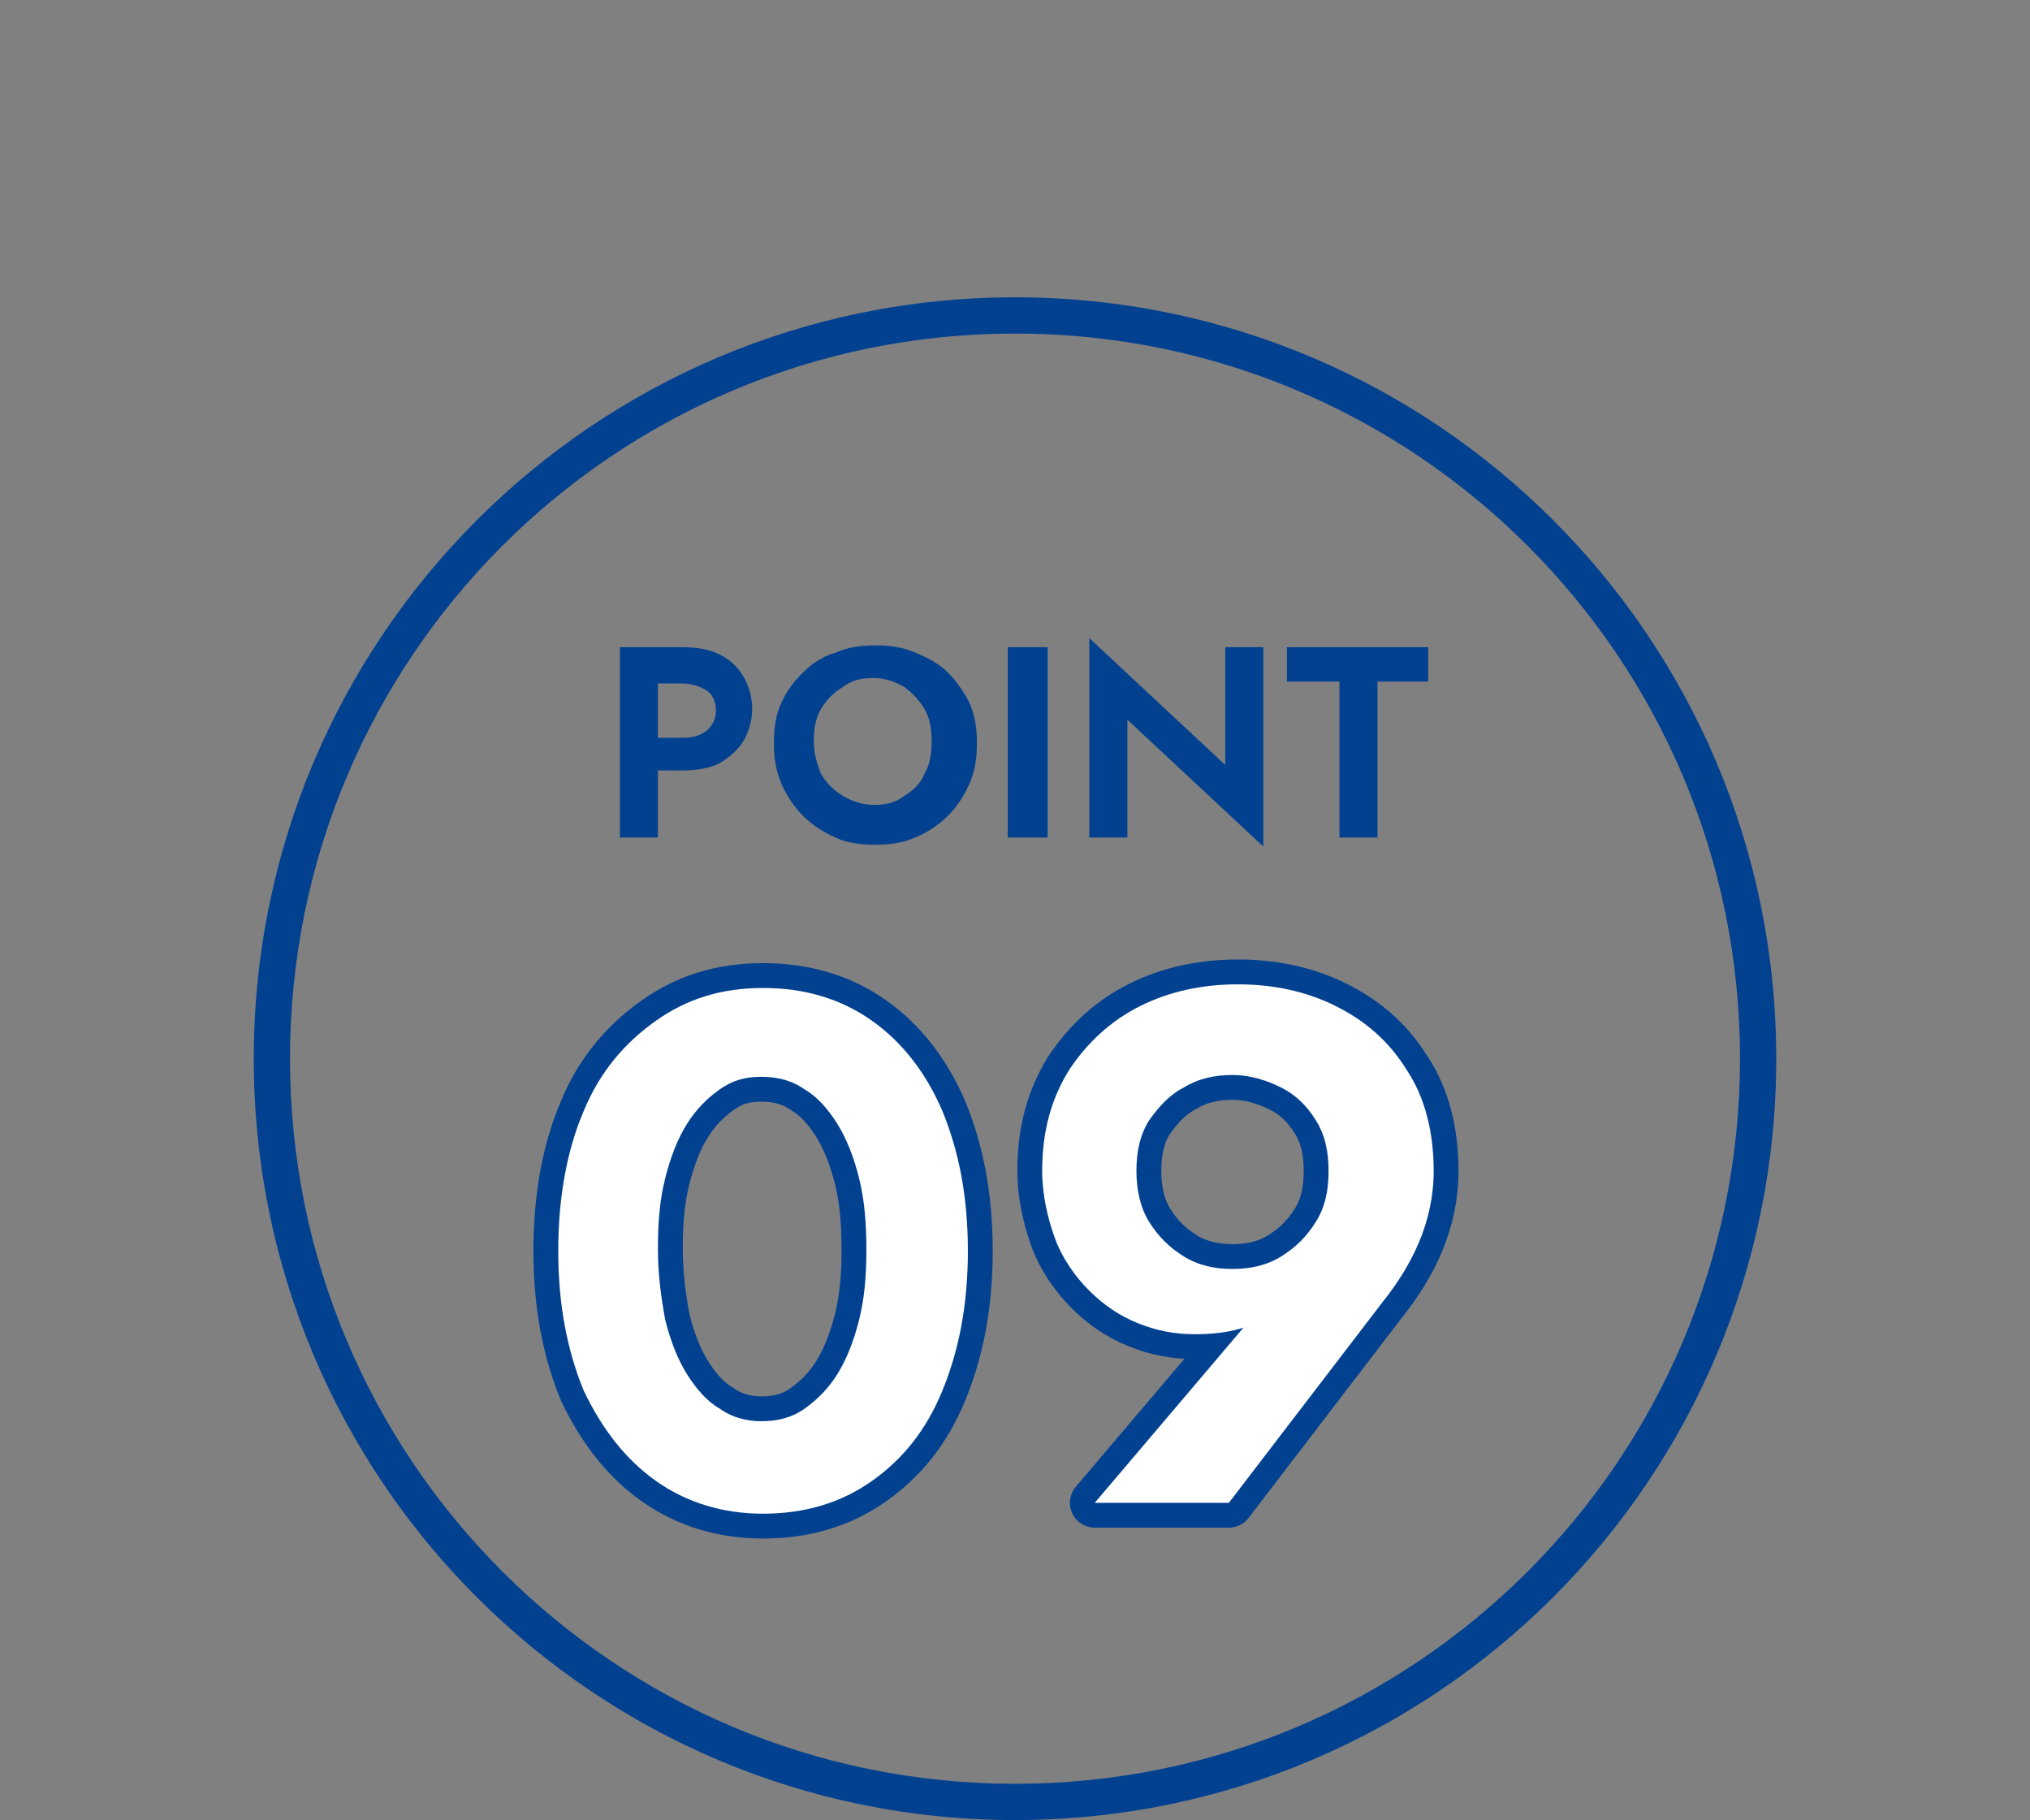 <?xml version="1.0" encoding="utf-8"?>
<!-- Generator: Adobe Illustrator 26.5.0, SVG Export Plug-In . SVG Version: 6.00 Build 0)  -->
<svg version="1.1" id="_レイヤー_2" xmlns="http://www.w3.org/2000/svg" xmlns:xlink="http://www.w3.org/1999/xlink" x="0px"
	 y="0px" viewBox="0 0 112 100.4" style="enable-background:new 0 0 112 100.4;" xml:space="preserve">
<rect x="0" y="0" width="112" height="100.4" fill="#808080" stroke="none"/>
<style type="text/css">
	.st0{fill:#024190;}
	.st1{fill:#FFFFFF;stroke:#024190;stroke-linecap:round;stroke-linejoin:round;}
	.st2{fill:none;stroke:#024190;stroke-width:2.741;stroke-linecap:round;stroke-linejoin:round;}
	.st3{fill:#FFFFFF;}
</style>
<g>
	<g>
		<path class="st0" d="M36.3,35.7v10.5h-2.1V35.7H36.3z M35.5,35.7h2.1c0.8,0,1.5,0.1,2.1,0.4c0.6,0.3,1,0.7,1.3,1.2
			s0.5,1.1,0.5,1.8s-0.2,1.3-0.5,1.8s-0.8,0.9-1.3,1.2c-0.6,0.3-1.3,0.4-2.1,0.4h-2.1v-1.8h2.1c0.6,0,1-0.1,1.4-0.4
			c0.3-0.3,0.5-0.6,0.5-1.1s-0.2-0.9-0.5-1.1s-0.8-0.4-1.4-0.4h-2.1V35.7L35.5,35.7z"/>
		<path class="st0" d="M43.1,38.8c0.3-0.7,0.7-1.2,1.2-1.7s1.1-0.9,1.8-1.1c0.7-0.3,1.4-0.4,2.2-0.4s1.5,0.1,2.2,0.4
			s1.3,0.6,1.8,1.1s0.9,1.1,1.2,1.7c0.3,0.7,0.4,1.4,0.4,2.2s-0.1,1.5-0.4,2.2c-0.3,0.7-0.7,1.3-1.2,1.8s-1.1,0.9-1.8,1.2
			s-1.4,0.4-2.2,0.4s-1.6-0.1-2.2-0.4c-0.7-0.3-1.3-0.7-1.8-1.2s-0.9-1.1-1.2-1.8s-0.4-1.4-0.4-2.2C42.7,40.2,42.8,39.4,43.1,38.8z
			 M45.3,42.7c0.3,0.5,0.7,0.9,1.2,1.2s1.1,0.5,1.7,0.5s1.2-0.1,1.7-0.5c0.5-0.3,0.9-0.7,1.1-1.2c0.3-0.5,0.4-1.1,0.4-1.8
			s-0.1-1.3-0.4-1.8c-0.3-0.5-0.7-0.9-1.1-1.2c-0.5-0.3-1.1-0.5-1.7-0.5c-0.6,0-1.2,0.1-1.7,0.5c-0.5,0.3-0.9,0.7-1.2,1.2
			s-0.4,1.1-0.4,1.8S45.1,42.2,45.3,42.7L45.3,42.7z"/>
		<path class="st0" d="M57.8,35.7v10.5h-2.2V35.7H57.8z"/>
		<path class="st0" d="M69.7,35.7v11l-7.5-7v6.5h-2.1v-11l7.5,7v-6.5H69.7z"/>
		<path class="st0" d="M71,35.7h7.8v1.9H76v8.6h-2.1v-8.6H71C71,37.6,71,35.7,71,35.7z"/>
	</g>
	<g>
		<g>
			<path class="st1" d="M32.2,61.3c0.9-2.2,2.3-3.8,4-5s3.6-1.8,5.9-1.8c2.3,0,4.3,0.6,6,1.8s3,2.9,3.9,5c0.9,2.2,1.4,4.7,1.4,7.7
				s-0.5,5.5-1.4,7.7s-2.2,3.8-3.9,5s-3.7,1.8-6,1.8c-2.2,0-4.2-0.6-5.9-1.8c-1.7-1.2-3-2.9-4-5c-0.9-2.2-1.4-4.7-1.4-7.7
				S31.3,63.4,32.2,61.3z M36.7,72.8c0.3,1.2,0.7,2.2,1.2,3s1.1,1.5,1.8,1.9c0.7,0.5,1.5,0.7,2.3,0.7c0.9,0,1.7-0.2,2.4-0.7
				s1.3-1.1,1.8-1.9s0.9-1.8,1.2-3s0.4-2.4,0.4-3.9c0-1.4-0.1-2.7-0.4-3.9c-0.3-1.2-0.7-2.2-1.2-3s-1.1-1.5-1.8-1.9
				c-0.7-0.5-1.5-0.7-2.4-0.7s-1.6,0.2-2.3,0.7s-1.3,1.1-1.8,1.9c-0.5,0.8-0.9,1.8-1.2,3c-0.3,1.2-0.4,2.4-0.4,3.9
				S36.5,71.7,36.7,72.8z"/>
			<path class="st1" d="M60.4,82.9l9-10.6l1-0.4c-0.7,0.7-1.3,1.2-2,1.4c-0.7,0.2-1.5,0.3-2.5,0.3c-1.1,0-2.1-0.2-3.1-0.6
				s-1.9-1-2.7-1.8s-1.5-1.8-1.9-2.9s-0.7-2.4-0.7-3.7c0-2.2,0.5-4,1.5-5.6c1-1.5,2.3-2.7,3.9-3.5c1.6-0.8,3.4-1.2,5.4-1.2
				s3.8,0.4,5.4,1.2s2.9,1.9,3.9,3.5c1,1.5,1.5,3.4,1.5,5.6c0,1.4-0.3,2.7-0.8,3.9c-0.5,1.2-1.2,2.3-2,3.3l-8.5,11.1L60.4,82.9
				L60.4,82.9z M72.6,61.8c-0.5-0.8-1.1-1.4-1.9-1.8c-0.8-0.4-1.7-0.7-2.7-0.7s-1.9,0.2-2.7,0.7c-0.8,0.4-1.4,1.1-1.9,1.8
				c-0.5,0.8-0.7,1.7-0.7,2.8c0,1,0.2,2,0.7,2.8s1.1,1.4,1.9,1.9S67,70,68,70s1.9-0.2,2.7-0.7c0.8-0.5,1.4-1.1,1.9-1.9
				s0.7-1.7,0.7-2.8C73.3,63.5,73.1,62.6,72.6,61.8z"/>
		</g>
		<g>
			<path class="st2" d="M32.2,61.3c0.9-2.2,2.3-3.8,4-5s3.6-1.8,5.9-1.8c2.3,0,4.3,0.6,6,1.8s3,2.9,3.9,5c0.9,2.2,1.4,4.7,1.4,7.7
				s-0.5,5.5-1.4,7.7s-2.2,3.8-3.9,5s-3.7,1.8-6,1.8c-2.2,0-4.2-0.6-5.9-1.8c-1.7-1.2-3-2.9-4-5c-0.9-2.2-1.4-4.7-1.4-7.7
				S31.3,63.4,32.2,61.3z M36.7,72.8c0.3,1.2,0.7,2.2,1.2,3s1.1,1.5,1.8,1.9c0.7,0.5,1.5,0.7,2.3,0.7c0.9,0,1.7-0.2,2.4-0.7
				s1.3-1.1,1.8-1.9s0.9-1.8,1.2-3s0.4-2.4,0.4-3.9c0-1.4-0.1-2.7-0.4-3.9c-0.3-1.2-0.7-2.2-1.2-3s-1.1-1.5-1.8-1.9
				c-0.7-0.5-1.5-0.7-2.4-0.7s-1.6,0.2-2.3,0.7s-1.3,1.1-1.8,1.9c-0.5,0.8-0.9,1.8-1.2,3c-0.3,1.2-0.4,2.4-0.4,3.9
				S36.5,71.7,36.7,72.8z"/>
			<path class="st2" d="M60.4,82.9l9-10.6l1-0.4c-0.7,0.7-1.3,1.2-2,1.4c-0.7,0.2-1.5,0.3-2.5,0.3c-1.1,0-2.1-0.2-3.1-0.6
				s-1.9-1-2.7-1.8s-1.5-1.8-1.9-2.9s-0.7-2.4-0.7-3.7c0-2.2,0.5-4,1.5-5.6c1-1.5,2.3-2.7,3.9-3.5c1.6-0.8,3.4-1.2,5.4-1.2
				s3.8,0.4,5.4,1.2s2.9,1.9,3.9,3.5c1,1.5,1.5,3.4,1.5,5.6c0,1.4-0.3,2.7-0.8,3.9c-0.5,1.2-1.2,2.3-2,3.3l-8.5,11.1L60.4,82.9
				L60.4,82.9z M72.6,61.8c-0.5-0.8-1.1-1.4-1.9-1.8c-0.8-0.4-1.7-0.7-2.7-0.7s-1.9,0.2-2.7,0.7c-0.8,0.4-1.4,1.1-1.9,1.8
				c-0.5,0.8-0.7,1.7-0.7,2.8c0,1,0.2,2,0.7,2.8s1.1,1.4,1.9,1.9S67,70,68,70s1.9-0.2,2.7-0.7c0.8-0.5,1.4-1.1,1.9-1.9
				s0.7-1.7,0.7-2.8C73.3,63.5,73.1,62.6,72.6,61.8z"/>
		</g>
		<g>
			<path class="st3" d="M32.2,61.3c0.9-2.2,2.3-3.8,4-5s3.6-1.8,5.9-1.8c2.3,0,4.3,0.6,6,1.8s3,2.9,3.9,5c0.9,2.2,1.4,4.7,1.4,7.7
				s-0.5,5.5-1.4,7.7s-2.2,3.8-3.9,5s-3.7,1.8-6,1.8c-2.2,0-4.2-0.6-5.9-1.8c-1.7-1.2-3-2.9-4-5c-0.9-2.2-1.4-4.7-1.4-7.7
				S31.3,63.4,32.2,61.3z M36.7,72.8c0.3,1.2,0.7,2.2,1.2,3s1.1,1.5,1.8,1.9c0.7,0.5,1.5,0.7,2.3,0.7c0.9,0,1.7-0.2,2.4-0.7
				s1.3-1.1,1.8-1.9s0.9-1.8,1.2-3s0.4-2.4,0.4-3.9c0-1.4-0.1-2.7-0.4-3.9c-0.3-1.2-0.7-2.2-1.2-3s-1.1-1.5-1.8-1.9
				c-0.7-0.5-1.5-0.7-2.4-0.7s-1.6,0.2-2.3,0.7s-1.3,1.1-1.8,1.9c-0.5,0.8-0.9,1.8-1.2,3c-0.3,1.2-0.4,2.4-0.4,3.9
				S36.5,71.7,36.7,72.8z"/>
			<path class="st3" d="M60.4,82.9l9-10.6l1-0.4c-0.7,0.7-1.3,1.2-2,1.4c-0.7,0.2-1.5,0.3-2.5,0.3c-1.1,0-2.1-0.2-3.1-0.6
				s-1.9-1-2.7-1.8s-1.5-1.8-1.9-2.9s-0.7-2.4-0.7-3.7c0-2.2,0.5-4,1.5-5.6c1-1.5,2.3-2.7,3.9-3.5c1.6-0.8,3.4-1.2,5.4-1.2
				s3.8,0.4,5.4,1.2s2.9,1.9,3.9,3.5c1,1.5,1.5,3.4,1.5,5.6c0,1.4-0.3,2.7-0.8,3.9c-0.5,1.2-1.2,2.3-2,3.3l-8.5,11.1L60.4,82.9
				L60.4,82.9z M72.6,61.8c-0.5-0.8-1.1-1.4-1.9-1.8c-0.8-0.4-1.7-0.7-2.7-0.7s-1.9,0.2-2.7,0.7c-0.8,0.4-1.4,1.1-1.9,1.8
				c-0.5,0.8-0.7,1.7-0.7,2.8c0,1,0.2,2,0.7,2.8s1.1,1.4,1.9,1.9S67,70,68,70s1.9-0.2,2.7-0.7c0.8-0.5,1.4-1.1,1.9-1.9
				s0.7-1.7,0.7-2.8C73.3,63.5,73.1,62.6,72.6,61.8z"/>
		</g>
	</g>
	<g>
		<path class="st0" d="M56,100.4c-23.2,0-42-18.8-42-42c0-23.2,18.8-42,42-42c23.2,0,42,18.8,42,42C98,81.6,79.2,100.4,56,100.4z
			 M56,18.4c-22.1,0-40,17.9-40,40c0,22.1,17.9,40,40,40c22.1,0,40-17.9,40-40C96,36.3,78.1,18.4,56,18.4z"/>
	</g>
</g>
</svg>
